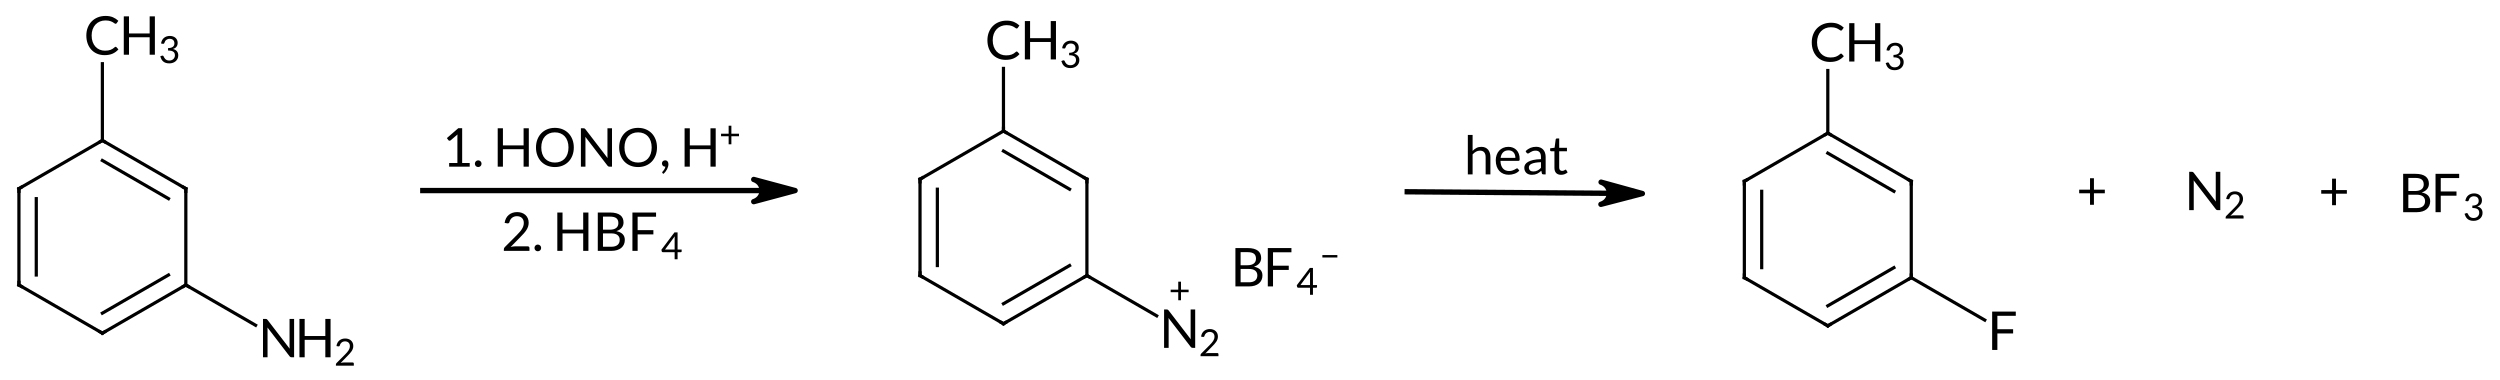 <?xml version="1.0"?>
<!DOCTYPE svg PUBLIC '-//W3C//DTD SVG 1.0//EN'
          'http://www.w3.org/TR/2001/REC-SVG-20010904/DTD/svg10.dtd'>
<svg style="fill-opacity:1; color-rendering:auto; color-interpolation:auto; text-rendering:auto; stroke:black; stroke-linecap:square; stroke-miterlimit:10; shape-rendering:auto; stroke-opacity:1; fill:black; stroke-dasharray:none; font-weight:normal; stroke-width:1; font-family:'Dialog'; font-style:normal; stroke-linejoin:miter; font-size:12px; stroke-dashoffset:0; image-rendering:auto;" xmlns="http://www.w3.org/2000/svg" width="467" viewBox="0 0 467.0 71.0" xmlns:xlink="http://www.w3.org/1999/xlink" height="71"
><!--Generated in ChemDoodle 11.10.0: PD94bWwgdmVyc2lvbj0iMS4wIiBlbmNvZGluZz0iVVRGLTgiIHN0YW5kYWxvbmU9Im5vIj8+CjxkIGY9InM6aWN4bWwiIGlkPSIxIiBtdj0iczozLjMuMCIgcD0iczpDaGVtRG9vZGxlIiBwYz0iaToxIiBwcj0iaToxIiB2PSJzOjExLjEwLjAiPgogICAgPHAgYjEwPSJiOnRydWUiIGIxMDU9ImI6dHJ1ZSIgYjEwNj0iYjpmYWxzZSIgYjEwNz0iYjpmYWxzZSIgYjEwOT0iYjpmYWxzZSIgYjExMD0iYjpmYWxzZSIgYjExMT0iYjp0cnVlIiBiMTEyPSJiOnRydWUiIGIxMTQ9ImI6dHJ1ZSIgYjExNT0iYjpmYWxzZSIgYjExNj0iYjp0cnVlIiBiMTE4PSJiOnRydWUiIGIxMjE9ImI6dHJ1ZSIgYjEyOT0iYjpmYWxzZSIgYjEzMT0iYjpmYWxzZSIgYjEzMj0iYjpmYWxzZSIgYjEzMz0iYjp0cnVlIiBiMTQ1PSJiOmZhbHNlIiBiMTQ2PSJiOnRydWUiIGIxNDc9ImI6ZmFsc2UiIGIxNTI9ImI6ZmFsc2UiIGIxNTU9ImI6dHJ1ZSIgYjE2Nj0iYjp0cnVlIiBiMTY3PSJiOnRydWUiIGIxNzA9ImI6ZmFsc2UiIGIxNzE9ImI6dHJ1ZSIgYjE3Mz0iYjp0cnVlIiBiMTc5PSJiOnRydWUiIGIyMDE9ImI6ZmFsc2UiIGIyMTY9ImI6dHJ1ZSIgYjIyNj0iYjp0cnVlIiBiMjI3PSJiOmZhbHNlIiBiMjM9ImI6dHJ1ZSIgYjI0PSJiOmZhbHNlIiBiMjQ1PSJiOnRydWUiIGIyNDY9ImI6dHJ1ZSIgYjI0Nz0iYjpmYWxzZSIgYjI0OD0iYjpmYWxzZSIgYjI1NT0iYjpmYWxzZSIgYjI1Nj0iYjp0cnVlIiBiMzA5PSJiOmZhbHNlIiBiMzU9ImI6ZmFsc2UiIGI0MD0iYjpmYWxzZSIgYjQxPSJiOnRydWUiIGI0Mj0iYjpmYWxzZSIgYjkwPSJiOmZhbHNlIiBiOTM9ImI6dHJ1ZSIgYzEwPSJjOjEyOCwxMjgsMTI4IiBjMTE9ImM6MTI4LDAsMCIgYzEyPSJjOjAsMCwwIiBjMTk9ImM6MCwwLDAiIGMyPSJjOjAsMCwwIiBjMz0iYzowLDAsMCIgYzQ9ImM6MTI4LDEyOCwxMjgiIGM1PSJjOjI1NSwyNTUsMjU1IiBjNj0iYzowLDAsMCIgYzc9ImM6MjU1LDI1NSwyNTUiIGM4PSJjOjAsMCwwIiBjOT0iYzowLDAsMCIgZjE9ImY6MTQuNCIgZjEwPSJmOjguMCIgZjExPSJmOjAuNTIzNTk4OCIgZjEyPSJmOjIuMCIgZjEzPSJmOjIuNSIgZjE0PSJmOjEuMCIgZjE1PSJmOjAuMCIgZjE2PSJmOjMuMCIgZjE3PSJmOjIuMCIgZjE4PSJmOjQuMCIgZjE5PSJmOjAuMTA0NzE5NzYiIGYyPSJmOjAuNiIgZjIxPSJmOjEuNiIgZjIyPSJmOjMuMCIgZjIzPSJmOjAuMCIgZjI0PSJmOjEwLjAiIGYyNT0iZjoxLjAiIGYyOD0iZjoxLjAiIGYyOT0iZjoxLjAiIGYzPSJmOjAuNSIgZjMwPSJmOjAuMyIgZjMxPSJmOjAuMyIgZjM0PSJmOjYuMCIgZjM1PSJmOjUuNDk3Nzg3IiBmMzY9ImY6MC43IiBmMzc9ImY6MS4wIiBmMzg9ImY6My4wIiBmMzk9ImY6MS4yIiBmND0iZjo1LjAiIGY0MD0iZjowLjAiIGY0MT0iZjoxLjAiIGY0Mj0iZjoxMC4wIiBmNDM9ImY6MTAuMCIgZjQ0PSJmOjAuNTIzNTk4OCIgZjQ1PSJmOjUuMCIgZjQ2PSJmOjEuMCIgZjQ3PSJmOjMuMCIgZjQ4PSJmOjEuMiIgZjQ5PSJmOjAuMCIgZjU9ImY6MC4xOCIgZjUxPSJmOjIwLjAiIGY1Mj0iZjo1LjAiIGY1Mz0iZjoxNS4wIiBmNTQ9ImY6MC4zIiBmNTU9ImY6MS4wIiBmNTY9ImY6MC41IiBmNTc9ImY6MS4wIiBmNTg9ImY6Mi4wIiBmNTk9ImY6NC4wIiBmNj0iZjoxLjA0NzE5NzYiIGY2MT0iZjoyLjAiIGY2Mj0iZjoxMC4wIiBmNjM9ImY6MS4wIiBmNjU9ImY6NS4wIiBmNjY9ImY6NC4wIiBmNjc9ImY6MjAuMCIgZjY4PSJmOjAuNCIgZjY5PSJmOjMuMCIgZjc9ImY6MS41IiBmNzA9ImY6MTIuMCIgZjcxPSJmOjEwLjAiIGY5PSJmOjAuNyIgaTE1PSJpOjIiIGkxNj0iaTowIiBpMTc9Imk6MCIgaTI9Imk6NzkyIiBpMjI9Imk6MiIgaTI2PSJpOjEiIGkzPSJpOjYxMiIgaTMzPSJpOjAiIGkzNz0iaTowIiBpND0iaTozNiIgaTQwPSJpOjEiIGk0Mz0iaToxIiBpNT0iaTozNiIgaTY9Imk6MzYiIGk3PSJpOjM2IiBpZD0iMiIgczIwPSJzOkJhc2ljIiBzMjI9InM6QW5nc3Ryb20iIHQxPSJ0OkxhdG8sMCwxMCIgdDI9InQ6TGF0bywwLDEwIi8+CiAgICA8YW4gYT0iczpudWxsIiBjaT0iczpudWxsIiBjbj0iczpudWxsIiBjcz0iczpudWxsIiBkPSJzOm51bGwiIGlkPSIzIiBrPSJzOm51bGwiIHQ9InM6bnVsbCIvPgogICAgPGN0IGlkPSI0Ij4KICAgICAgICA8X2MvPgogICAgPC9jdD4KICAgIDxmdCBpZD0iNSI+CiAgICAgICAgPF9mIHZhbHVlPSJBcmlhbCIvPgogICAgICAgIDxfZiB2YWx1ZT0iTGF0byIvPgogICAgPC9mdD4KICAgIDxhIGF0Mj0iYjpmYWxzZSIgYXQzPSJkOjAuMCIgYXQ0PSJpOjAiIGNvMT0iYjpmYWxzZSIgaWQ9IjYiIGw9InM6QyIgcD0icDM6NzUuMTI0MTIsNDU4LjIzODMsMC4wIiB0MT0idDpBcmlhbCwwLDEwIi8+CiAgICA8YSBhdDI9ImI6ZmFsc2UiIGF0Mz0iZDowLjAiIGF0ND0iaTowIiBjbzE9ImI6ZmFsc2UiIGlkPSI3IiBsPSJzOkMiIHA9InAzOjkwLjcxMjU2LDQ2Ny4yMzg0MywwLjAiIHQxPSJ0OkFyaWFsLDAsMTAiLz4KICAgIDxhIGF0Mj0iYjpmYWxzZSIgYXQzPSJkOjAuMCIgYXQ0PSJpOjAiIGNvMT0iYjpmYWxzZSIgaWQ9IjgiIGw9InM6QyIgcD0icDM6NTkuNTM1NjgzLDQ2Ny4yMzg0MywwLjAiIHQxPSJ0OkFyaWFsLDAsMTAiLz4KICAgIDxhIGF0Mj0iYjpmYWxzZSIgYXQzPSJkOjAuMCIgYXQ0PSJpOjAiIGIxNDc9ImI6dHJ1ZSIgY28xPSJiOmZhbHNlIiBpMTY9Imk6MiIgaWQ9IjkiIGw9InM6QyIgcD0icDM6NzUuMTI0MTIsNDM4LjY3ODM4LDAuMCIvPgogICAgPGEgYXQyPSJiOmZhbHNlIiBhdDM9ImQ6MC4wIiBhdDQ9Imk6MCIgY28xPSJiOmZhbHNlIiBpZD0iMTAiIGw9InM6QyIgcD0icDM6OTAuNzEyNTYsNDg1LjIzODM3LDAuMCIgdDE9InQ6QXJpYWwsMCwxMCIvPgogICAgPGEgYXQyPSJiOmZhbHNlIiBhdDM9ImQ6MC4wIiBhdDQ9Imk6MCIgY28xPSJiOmZhbHNlIiBpZD0iMTEiIGw9InM6QyIgcD0icDM6NTkuNTM1NjgzLDQ4NS4yMzgzNywwLjAiIHQxPSJ0OkFyaWFsLDAsMTAiLz4KICAgIDxhIGF0Mj0iYjpmYWxzZSIgYXQzPSJkOjAuMCIgYXQ0PSJpOjAiIGNvMT0iYjpmYWxzZSIgaWQ9IjEyIiBsPSJzOkMiIHA9InAzOjc1LjEyNDEyLDQ5NC4yMzgzNywwLjAiIHQxPSJ0OkFyaWFsLDAsMTAiLz4KICAgIDxhIGF0Mj0iYjpmYWxzZSIgYXQzPSJkOjAuMCIgYXQ0PSJpOjAiIGNvMT0iYjpmYWxzZSIgaWQ9IjEzIiBsPSJzOk5IMiIgcD0icDM6MTA4LjAzMzA2Niw0OTUuMjM4MzcsMC4wIi8+CiAgICA8YiBhMT0iaTo3IiBhMj0iaTo2IiBibzI9ImI6ZmFsc2UiIGJvMz0iaToyIiBjbzE9ImI6ZmFsc2UiIGlkPSIxNCIgdD0iczpEb3VibGUiIHQxPSJ0OkFyaWFsLDAsMTAiIHpvPSJzOjkzIi8+CiAgICA8YiBhMT0iaTo2IiBhMj0iaTo4IiBibzI9ImI6ZmFsc2UiIGJvMz0iaToyIiBjbzE9ImI6ZmFsc2UiIGlkPSIxNSIgdD0iczpTaW5nbGUiIHQxPSJ0OkFyaWFsLDAsMTAiIHpvPSJzOjg4Ii8+CiAgICA8YiBhMT0iaTo2IiBhMj0iaTo5IiBibzI9ImI6ZmFsc2UiIGJvMz0iaToyIiBjbzE9ImI6ZmFsc2UiIGlkPSIxNiIgdD0iczpTaW5nbGUiIHQxPSJ0OkFyaWFsLDAsMTAiIHpvPSJzOjk0Ii8+CiAgICA8YiBhMT0iaToxMCIgYTI9Imk6NyIgYm8yPSJiOmZhbHNlIiBibzM9Imk6MiIgY28xPSJiOmZhbHNlIiBpZD0iMTciIHQ9InM6U2luZ2xlIiB0MT0idDpBcmlhbCwwLDEwIiB6bz0iczo5MiIvPgogICAgPGIgYTE9Imk6OCIgYTI9Imk6MTEiIGJvMj0iYjpmYWxzZSIgYm8zPSJpOjIiIGNvMT0iYjpmYWxzZSIgaWQ9IjE4IiB0PSJzOkRvdWJsZSIgdDE9InQ6QXJpYWwsMCwxMCIgem89InM6ODkiLz4KICAgIDxiIGExPSJpOjEyIiBhMj0iaToxMCIgYm8yPSJiOmZhbHNlIiBibzM9Imk6MiIgY28xPSJiOmZhbHNlIiBpZD0iMTkiIHQ9InM6RG91YmxlIiB0MT0idDpBcmlhbCwwLDEwIiB6bz0iczo5MSIvPgogICAgPGIgYTE9Imk6MTAiIGEyPSJpOjEzIiBibzI9ImI6ZmFsc2UiIGJvMz0iaToyIiBjbzE9ImI6ZmFsc2UiIGlkPSIyMCIgdD0iczpTaW5nbGUiIHpvPSJzOjEwOSIvPgogICAgPGIgYTE9Imk6MTEiIGEyPSJpOjEyIiBibzI9ImI6ZmFsc2UiIGJvMz0iaToyIiBjbzE9ImI6ZmFsc2UiIGlkPSIyMSIgdD0iczpTaW5nbGUiIHQxPSJ0OkFyaWFsLDAsMTAiIHpvPSJzOjkwIi8+CiAgICA8YSBhdDI9ImI6ZmFsc2UiIGF0Mz0iZDowLjAiIGF0ND0iaTowIiBjbzE9ImI6ZmFsc2UiIGlkPSIyMiIgbD0iczpDIiBwPSJwMzoyNDMuNDQ2NzgsNDU2LjQ3MzgyLDAuMCIgdDE9InQ6QXJpYWwsMCwxMCIvPgogICAgPGEgYXQyPSJiOmZhbHNlIiBhdDM9ImQ6MC4wIiBhdDQ9Imk6MCIgY28xPSJiOmZhbHNlIiBpZD0iMjMiIGw9InM6QyIgcD0icDM6MjI3Ljg1ODM0LDQ2NS40NzM4MiwwLjAiIHQxPSJ0OkFyaWFsLDAsMTAiLz4KICAgIDxhIGF0Mj0iYjpmYWxzZSIgYXQzPSJkOjAuMCIgYXQ0PSJpOjAiIGNvMT0iYjpmYWxzZSIgaWQ9IjI0IiBsPSJzOkMiIHA9InAzOjI1OS4wMzUyMiw0NjUuNDczODIsMC4wIiB0MT0idDpBcmlhbCwwLDEwIi8+CiAgICA8YSBhdDI9ImI6ZmFsc2UiIGF0Mz0iZDowLjAiIGF0ND0iaTowIiBiMTQ3PSJiOnRydWUiIGNvMT0iYjpmYWxzZSIgaTE2PSJpOjIiIGlkPSIyNSIgbD0iczpDIiBwPSJwMzoyNDMuNDQ2NzgsNDM5LjU1NzY4LDAuMCIvPgogICAgPGEgYXQyPSJiOmZhbHNlIiBhdDM9ImQ6MC4wIiBhdDQ9Imk6MCIgY28xPSJiOmZhbHNlIiBpZD0iMjYiIGw9InM6QyIgcD0icDM6MjI3Ljg1ODM0LDQ4My40NzM4OCwwLjAiIHQxPSJ0OkFyaWFsLDAsMTAiLz4KICAgIDxhIGF0Mj0iYjpmYWxzZSIgYXQzPSJkOjAuMCIgYXQ0PSJpOjAiIGNvMT0iYjpmYWxzZSIgaWQ9IjI3IiBsPSJzOkMiIHA9InAzOjI1OS4wMzUyMiw0ODMuNDczODgsMC4wIiB0MT0idDpBcmlhbCwwLDEwIi8+CiAgICA8YSBhdDI9ImI6ZmFsc2UiIGF0Mz0iZDowLjAiIGF0ND0iaTowIiBjbzE9ImI6ZmFsc2UiIGlkPSIyOCIgbD0iczpDIiBwPSJwMzoyNDMuNDQ2NzgsNDkyLjQ3Mzg4LDAuMCIgdDE9InQ6QXJpYWwsMCwxMCIvPgogICAgPGEgYXQyPSJiOmZhbHNlIiBhdDM9ImQ6MC4wIiBhdDQ9Imk6MCIgY28xPSJiOmZhbHNlIiBpZD0iMjkiIGw9InM6TjIiIHA9InAzOjI3Ni4zNTU3LDQ5My40NzM4OCwwLjAiPgogICAgICAgIDxjIGE9ImI6ZmFsc2UiIGM0PSJjOjAsMCwwIiBjbzE9ImI6ZmFsc2UiIGlkPSIzMCIgbT0iZjoxLjAiIHA9InAzOjI3Ni4zNTU3LDQ4Ni4zNTIwMiwwLjAiLz4KICAgIDwvYT4KICAgIDxiIGExPSJpOjIyIiBhMj0iaToyMyIgYm8yPSJiOmZhbHNlIiBibzM9Imk6MiIgY28xPSJiOmZhbHNlIiBpZD0iMzEiIHQ9InM6U2luZ2xlIiB0MT0idDpBcmlhbCwwLDEwIiB6bz0iczo5NSIvPgogICAgPGIgYTE9Imk6MjQiIGEyPSJpOjIyIiBibzI9ImI6ZmFsc2UiIGJvMz0iaToyIiBjbzE9ImI6ZmFsc2UiIGlkPSIzMiIgdD0iczpEb3VibGUiIHQxPSJ0OkFyaWFsLDAsMTAiIHpvPSJzOjEwMCIvPgogICAgPGIgYTE9Imk6MjIiIGEyPSJpOjI1IiBibzI9ImI6ZmFsc2UiIGJvMz0iaToyIiBjbzE9ImI6ZmFsc2UiIGlkPSIzMyIgdD0iczpTaW5nbGUiIHQxPSJ0OkFyaWFsLDAsMTAiIHpvPSJzOjEwMSIvPgogICAgPGIgYTE9Imk6MjMiIGEyPSJpOjI2IiBibzI9ImI6ZmFsc2UiIGJvMz0iaToyIiBjbzE9ImI6ZmFsc2UiIGlkPSIzNCIgdD0iczpEb3VibGUiIHQxPSJ0OkFyaWFsLDAsMTAiIHpvPSJzOjk2Ii8+CiAgICA8YiBhMT0iaToyNyIgYTI9Imk6MjQiIGJvMj0iYjpmYWxzZSIgYm8zPSJpOjIiIGNvMT0iYjpmYWxzZSIgaWQ9IjM1IiB0PSJzOlNpbmdsZSIgdDE9InQ6QXJpYWwsMCwxMCIgem89InM6OTkiLz4KICAgIDxiIGExPSJpOjI2IiBhMj0iaToyOCIgYm8yPSJiOmZhbHNlIiBibzM9Imk6MiIgY28xPSJiOmZhbHNlIiBpZD0iMzYiIHQ9InM6U2luZ2xlIiB0MT0idDpBcmlhbCwwLDEwIiB6bz0iczo5NyIvPgogICAgPGIgYTE9Imk6MjgiIGEyPSJpOjI3IiBibzI9ImI6ZmFsc2UiIGJvMz0iaToyIiBjbzE9ImI6ZmFsc2UiIGlkPSIzNyIgdD0iczpEb3VibGUiIHQxPSJ0OkFyaWFsLDAsMTAiIHpvPSJzOjk4Ii8+CiAgICA8YiBhMT0iaToyNyIgYTI9Imk6MjkiIGJvMj0iYjpmYWxzZSIgYm8zPSJpOjIiIGNvMT0iYjpmYWxzZSIgaWQ9IjM4IiB0PSJzOlNpbmdsZSIgem89InM6MTEwIi8+CiAgICA8YSBhdDI9ImI6ZmFsc2UiIGF0Mz0iZDowLjAiIGF0ND0iaTowIiBjbzE9ImI6ZmFsc2UiIGlkPSIzOSIgbD0iczpDIiBwPSJwMzozOTcuNDMzMyw0NTYuODY2OCwwLjAiIHQxPSJ0OkFyaWFsLDAsMTAiLz4KICAgIDxhIGF0Mj0iYjpmYWxzZSIgYXQzPSJkOjAuMCIgYXQ0PSJpOjAiIGIxNDc9ImI6dHJ1ZSIgY28xPSJiOmZhbHNlIiBpMTY9Imk6MiIgaWQ9IjQwIiBsPSJzOkMiIHA9InAzOjM5Ny40MzMzLDQzOS45NTA2NSwwLjAiLz4KICAgIDxhIGF0Mj0iYjpmYWxzZSIgYXQzPSJkOjAuMCIgYXQ0PSJpOjAiIGNvMT0iYjpmYWxzZSIgaWQ9IjQxIiBsPSJzOkMiIHA9InAzOjQxMy4wMjE4LDQ2NS44NjY5LDAuMCIgdDE9InQ6QXJpYWwsMCwxMCIvPgogICAgPGEgYXQyPSJiOmZhbHNlIiBhdDM9ImQ6MC4wIiBhdDQ9Imk6MCIgY28xPSJiOmZhbHNlIiBpZD0iNDIiIGw9InM6QyIgcD0icDM6MzgxLjg0NDksNDY1Ljg2NjksMC4wIiB0MT0idDpBcmlhbCwwLDEwIi8+CiAgICA8YSBhdDI9ImI6ZmFsc2UiIGF0Mz0iZDowLjAiIGF0ND0iaTowIiBjbzE9ImI6ZmFsc2UiIGlkPSI0MyIgbD0iczpDIiBwPSJwMzo0MTMuMDIxOCw0ODMuODY2ODUsMC4wIiB0MT0idDpBcmlhbCwwLDEwIi8+CiAgICA8YSBhdDI9ImI6ZmFsc2UiIGF0Mz0iZDowLjAiIGF0ND0iaTowIiBjbzE9ImI6ZmFsc2UiIGlkPSI0NCIgbD0iczpDIiBwPSJwMzozODEuODQ0OSw0ODMuODY2ODUsMC4wIiB0MT0idDpBcmlhbCwwLDEwIi8+CiAgICA8YSBhdDI9ImI6ZmFsc2UiIGF0Mz0iZDowLjAiIGF0ND0iaTowIiBjbzE9ImI6ZmFsc2UiIGlkPSI0NSIgbD0iczpDIiBwPSJwMzozOTcuNDMzMyw0OTIuODY2ODUsMC4wIiB0MT0idDpBcmlhbCwwLDEwIi8+CiAgICA8YSBhdDI9ImI6ZmFsc2UiIGF0Mz0iZDowLjAiIGF0ND0iaTowIiBjbzE9ImI6ZmFsc2UiIGlkPSI0NiIgbD0iczpGIiBwPSJwMzo0MzAuMzQyMyw0OTMuODY2ODUsMC4wIi8+CiAgICA8YiBhMT0iaTozOSIgYTI9Imk6NDAiIGJvMj0iYjpmYWxzZSIgYm8zPSJpOjIiIGNvMT0iYjpmYWxzZSIgaWQ9IjQ3IiB0PSJzOlNpbmdsZSIgdDE9InQ6QXJpYWwsMCwxMCIgem89InM6MTA4Ii8+CiAgICA8YiBhMT0iaTo0MSIgYTI9Imk6MzkiIGJvMj0iYjpmYWxzZSIgYm8zPSJpOjIiIGNvMT0iYjpmYWxzZSIgaWQ9IjQ4IiB0PSJzOkRvdWJsZSIgdDE9InQ6QXJpYWwsMCwxMCIgem89InM6MTA3Ii8+CiAgICA8YiBhMT0iaTozOSIgYTI9Imk6NDIiIGJvMj0iYjpmYWxzZSIgYm8zPSJpOjIiIGNvMT0iYjpmYWxzZSIgaWQ9IjQ5IiB0PSJzOlNpbmdsZSIgdDE9InQ6QXJpYWwsMCwxMCIgem89InM6MTAyIi8+CiAgICA8YiBhMT0iaTo0MyIgYTI9Imk6NDEiIGJvMj0iYjpmYWxzZSIgYm8zPSJpOjIiIGNvMT0iYjpmYWxzZSIgaWQ9IjUwIiB0PSJzOlNpbmdsZSIgdDE9InQ6QXJpYWwsMCwxMCIgem89InM6MTA2Ii8+CiAgICA8YiBhMT0iaTo0MiIgYTI9Imk6NDQiIGJvMj0iYjpmYWxzZSIgYm8zPSJpOjIiIGNvMT0iYjpmYWxzZSIgaWQ9IjUxIiB0PSJzOkRvdWJsZSIgdDE9InQ6QXJpYWwsMCwxMCIgem89InM6MTAzIi8+CiAgICA8YiBhMT0iaTo0NSIgYTI9Imk6NDMiIGJvMj0iYjpmYWxzZSIgYm8zPSJpOjIiIGNvMT0iYjpmYWxzZSIgaWQ9IjUyIiB0PSJzOkRvdWJsZSIgdDE9InQ6QXJpYWwsMCwxMCIgem89InM6MTA1Ii8+CiAgICA8YiBhMT0iaTo0MyIgYTI9Imk6NDYiIGJvMj0iYjpmYWxzZSIgYm8zPSJpOjIiIGNvMT0iYjpmYWxzZSIgaWQ9IjUzIiB0PSJzOlNpbmdsZSIgem89InM6MTExIi8+CiAgICA8YiBhMT0iaTo0NCIgYTI9Imk6NDUiIGJvMj0iYjpmYWxzZSIgYm8zPSJpOjIiIGNvMT0iYjpmYWxzZSIgaWQ9IjU0IiB0PSJzOlNpbmdsZSIgdDE9InQ6QXJpYWwsMCwxMCIgem89InM6MTA0Ii8+CiAgICA8YSBhdDI9ImI6ZmFsc2UiIGF0Mz0iZDowLjAiIGF0ND0iaTowIiBjbzE9ImI6ZmFsc2UiIGlkPSI1NSIgbD0iczpOMiIgcD0icDM6NDY3Ljg0NjY1LDQ2Ny43NTU2LDAuMCIvPgogICAgPGwgY28xPSJiOmZhbHNlIiBpZD0iNTYiIGwxPSJmOjAuMCIgbDEwPSJiOmZhbHNlIiBsMTE9ImI6ZmFsc2UiIGwxMj0iZjo1LjAiIGwxMz0iZjo1LjAiIGwyPSJiOmZhbHNlIiBsMz0iYjpmYWxzZSIgbDQ9ImI6ZmFsc2UiIGw4PSJiOmZhbHNlIiBsOT0iYjpmYWxzZSIgcDE9InAyOjEzNC45ODExNiw0NjcuNTk1NDYiIHAyPSJwMjoyMDQuNTI1NCw0NjcuNTk1NDYiIHNoMTI9InQ6QXJpYWwsMCwxMCIgc2gyMj0iZjowLjAiIHNoMz0iYjpmYWxzZSIgc2g0PSJiOmZhbHNlIiBzaDU9ImI6ZmFsc2UiPgogICAgICAgIDxhdyBhcjM9ImI6dHJ1ZSIgYXI0PSJiOnRydWUiIGFyNT0iYjpmYWxzZSIgaWQ9IjU3IiBwPSJiOmZhbHNlIiB0PSJzOkZ1bGwiLz4KICAgIDwvbD4KICAgIDxsYSBjbzE9ImI6ZmFsc2UiIGlkPSI1OCIgcDE9InAyOjE2Ni43NjExOCw0NTkuNjE5NzUiIHAyPSJwMjoxNjYuNzYxMTgsNDU5LjYxOTc1IiBzaDIyPSJmOjAuMCIgc2gzPSJiOmZhbHNlIiBzaDQ9ImI6ZmFsc2UiIHNoNT0iYjpmYWxzZSIgdD0iczoxLiBIT05PLCBIKyIgdDI9InQ6VGltZXMgTmV3IFJvbWFuLDAsMTIiPgogICAgICAgIDxfZiBhPSJpOjEiIHc9ImY6LTEuMCI+CiAgICAgICAgICAgIDxyIGY9Imk6MSIgcz0iaToxMCI+MS4gSE9OTywgSDwvcj4KICAgICAgICAgICAgPHIgZD0iczovIiBmPSJpOjEiIHM9Imk6MTAiPis8L3I+CiAgICAgICAgPC9fZj4KICAgIDwvbGE+CiAgICA8bGEgY28xPSJiOmZhbHNlIiBpZD0iNTkiIHAxPSJwMjoxNjYuNzI2MDksNDc1LjMyMDMiIHAyPSJwMjoxNjYuNzI2MDksNDc1LjMyMDMiIHNoMjI9ImY6MC4wIiBzaDM9ImI6ZmFsc2UiIHNoND0iYjpmYWxzZSIgc2g1PSJiOmZhbHNlIiB0PSJzOjIuIEhCRjQiIHQyPSJ0OlRpbWVzIE5ldyBSb21hbiwwLDEyIj4KICAgICAgICA8X2YgYT0iaToxIiB3PSJmOi0xLjAiPgogICAgICAgICAgICA8ciBmPSJpOjEiIHM9Imk6MTAiPjIuIEhCRjwvcj4KICAgICAgICAgICAgPHIgZD0iczpcIiBmPSJpOjEiIHM9Imk6MTAiPjQ8L3I+CiAgICAgICAgPC9fZj4KICAgIDwvbGE+CiAgICA8bCBjbzE9ImI6ZmFsc2UiIGlkPSI2MCIgbDE9ImY6MC4wIiBsMTA9ImI6ZmFsc2UiIGwxMT0iYjpmYWxzZSIgbDEyPSJmOjUuMCIgbDEzPSJmOjUuMCIgbDI9ImI6ZmFsc2UiIGwzPSJiOmZhbHNlIiBsND0iYjpmYWxzZSIgbDg9ImI6ZmFsc2UiIGw5PSJiOmZhbHNlIiBwMT0icDI6MzE4Ljg3MjgzLDQ2Ny44MjE4IiBwMj0icDI6MzYyLjc5NDY1LDQ2OC4xNTUxOCIgc2gxMj0idDpBcmlhbCwwLDEwIiBzaDIyPSJmOjAuMCIgc2gzPSJiOmZhbHNlIiBzaDQ9ImI6ZmFsc2UiIHNoNT0iYjpmYWxzZSI+CiAgICAgICAgPGF3IGFyMz0iYjp0cnVlIiBhcjQ9ImI6dHJ1ZSIgYXI1PSJiOmZhbHNlIiBpZD0iNjEiIHA9ImI6ZmFsc2UiIHQ9InM6RnVsbCIvPgogICAgPC9sPgogICAgPGxhIGNvMT0iYjpmYWxzZSIgaWQ9IjYyIiBwMT0icDI6NDQ2Ljc4NjMsNDY4LjI5MDE2IiBwMj0icDI6NDQ2Ljc4NjMsNDY4LjI5MDE2IiBzaDIyPSJmOjAuMCIgc2gzPSJiOmZhbHNlIiBzaDQ9ImI6ZmFsc2UiIHNoNT0iYjpmYWxzZSIgdD0iczorIj4KICAgICAgICA8X2YgYT0iaTowIiB3PSJmOi0xLjAiPgogICAgICAgICAgICA8cj4rPC9yPgogICAgICAgIDwvX2Y+CiAgICA8L2xhPgogICAgPGxhIGNvMT0iYjpmYWxzZSIgaWQ9IjYzIiBwMT0icDI6MzMyLjMwMDAyLDQ2MS4zMDAwMiIgcDI9InAyOjMzMi4zMDAwMiw0NjEuMzAwMDIiIHNoMjI9ImY6MC4wIiBzaDM9ImI6ZmFsc2UiIHNoND0iYjpmYWxzZSIgc2g1PSJiOmZhbHNlIiB0PSJzOmhlYXQiPgogICAgICAgIDxfZiBhPSJpOjAiIHc9ImY6LTEuMCI+CiAgICAgICAgICAgIDxyPmhlYXQ8L3I+CiAgICAgICAgPC9fZj4KICAgIDwvbGE+CiAgICA8bGEgY28xPSJiOmZhbHNlIiBpZD0iNjQiIHAxPSJwMjoyODkuMyw0ODIuMCIgcDI9InAyOjI4OS4zLDQ4Mi4wIiBzaDIyPSJmOjAuMCIgc2gzPSJiOmZhbHNlIiBzaDQ9ImI6ZmFsc2UiIHNoNT0iYjpmYWxzZSIgdD0iczpCRjTigJMiPgogICAgICAgIDxfZiBhPSJpOjAiIHc9ImY6LTEuMCI+CiAgICAgICAgICAgIDxyPkJGPC9yPgogICAgICAgICAgICA8ciBkPSJzOlwiPjQ8L3I+CiAgICAgICAgICAgIDxyIGQ9InM6LyI+4oCTPC9yPgogICAgICAgIDwvX2Y+CiAgICA8L2xhPgogICAgPGxhIGNvMT0iYjpmYWxzZSIgaWQ9IjY1IiBwMT0icDI6NDkyLjAsNDY4LjM2NjY3IiBwMj0icDI6NDkyLjAsNDY4LjM2NjY3IiBzaDIyPSJmOjAuMCIgc2gzPSJiOmZhbHNlIiBzaDQ9ImI6ZmFsc2UiIHNoNT0iYjpmYWxzZSIgdD0iczorIj4KICAgICAgICA8X2YgYT0iaTowIiB3PSJmOi0xLjAiPgogICAgICAgICAgICA8cj4rPC9yPgogICAgICAgIDwvX2Y+CiAgICA8L2xhPgogICAgPGxhIGNvMT0iYjpmYWxzZSIgaWQ9IjY2IiBwMT0icDI6NTA3LjQzMzMyLDQ2OC4xMzMzIiBwMj0icDI6NTA3LjQzMzMyLDQ2OC4xMzMzIiBzaDIyPSJmOjAuMCIgc2gzPSJiOmZhbHNlIiBzaDQ9ImI6ZmFsc2UiIHNoNT0iYjpmYWxzZSIgdD0iczpCRjMiPgogICAgICAgIDxfZiBhPSJpOjAiIHc9ImY6LTEuMCI+CiAgICAgICAgICAgIDxyPkJGPC9yPgogICAgICAgICAgICA8ciBkPSJzOlwiPjM8L3I+CiAgICAgICAgPC9fZj4KICAgIDwvbGE+CjwvZD4K--><defs id="genericDefs"
  /><g
  ><g transform="translate(-56,-432)" style="text-rendering:geometricPrecision; color-rendering:optimizeQuality; color-interpolation:linearRGB; stroke-linecap:butt; image-rendering:optimizeQuality;"
    ><line y2="467.596" style="fill:none;" x1="134.981" x2="198.125" y1="467.596"
      /><path d="M204.525 467.596 L196.798 469.666 C196.798 469.666 198.344 469.252 198.344 467.596 C198.344 465.939 196.798 465.525 196.798 465.525 Z" style="stroke-linecap:square; stroke-linejoin:round; stroke:none;"
      /><path d="M204.525 467.596 L196.798 469.666 C196.798 469.666 198.344 469.252 198.344 467.596 C198.344 465.939 196.798 465.525 196.798 465.525 Z" style="fill:none; stroke-linecap:square; stroke-linejoin:round;"
    /></g
    ><g transform="translate(-56,-432)" style="font-size:10px; text-rendering:geometricPrecision; image-rendering:optimizeQuality; color-rendering:optimizeQuality; font-family:'Lato'; stroke-linejoin:round; color-interpolation:linearRGB;"
    ><path style="stroke:none;" d="M139.902 462.45 L141.442 462.45 L141.442 457.565 Q141.442 457.345 141.457 457.12 L140.177 458.215 Q140.127 458.255 140.077 458.272 Q140.027 458.29 139.982 458.29 Q139.907 458.29 139.847 458.257 Q139.787 458.225 139.757 458.18 L139.477 457.795 L141.607 455.95 L142.332 455.95 L142.332 462.45 L143.742 462.45 L143.742 463.13 L139.902 463.13 ZM144.707 462.58 Q144.707 462.45 144.755 462.335 Q144.802 462.22 144.885 462.135 Q144.967 462.05 145.082 462 Q145.197 461.95 145.327 461.95 Q145.457 461.95 145.572 462 Q145.687 462.05 145.772 462.135 Q145.857 462.22 145.905 462.335 Q145.952 462.45 145.952 462.58 Q145.952 462.715 145.905 462.827 Q145.857 462.94 145.772 463.025 Q145.687 463.11 145.572 463.157 Q145.457 463.205 145.327 463.205 Q145.197 463.205 145.082 463.157 Q144.967 463.11 144.885 463.025 Q144.802 462.94 144.755 462.827 Q144.707 462.715 144.707 462.58 Z"
      /><path style="stroke:none;" d="M154.782 463.13 L153.807 463.13 L153.807 459.87 L149.947 459.87 L149.947 463.13 L148.972 463.13 L148.972 455.965 L149.947 455.965 L149.947 459.16 L153.807 459.16 L153.807 455.965 L154.782 455.965 ZM163.187 459.55 Q163.187 460.355 162.932 461.027 Q162.677 461.7 162.212 462.185 Q161.747 462.67 161.095 462.937 Q160.442 463.205 159.652 463.205 Q158.862 463.205 158.212 462.937 Q157.562 462.67 157.097 462.185 Q156.632 461.7 156.377 461.027 Q156.122 460.355 156.122 459.55 Q156.122 458.745 156.377 458.072 Q156.632 457.4 157.097 456.912 Q157.562 456.425 158.212 456.155 Q158.862 455.885 159.652 455.885 Q160.442 455.885 161.095 456.155 Q161.747 456.425 162.212 456.912 Q162.677 457.4 162.932 458.072 Q163.187 458.745 163.187 459.55 ZM162.192 459.55 Q162.192 458.89 162.012 458.365 Q161.832 457.84 161.502 457.477 Q161.172 457.115 160.702 456.92 Q160.232 456.725 159.652 456.725 Q159.077 456.725 158.607 456.92 Q158.137 457.115 157.805 457.477 Q157.472 457.84 157.292 458.365 Q157.112 458.89 157.112 459.55 Q157.112 460.21 157.292 460.732 Q157.472 461.255 157.805 461.617 Q158.137 461.98 158.607 462.172 Q159.077 462.365 159.652 462.365 Q160.232 462.365 160.702 462.172 Q161.172 461.98 161.502 461.617 Q161.832 461.255 162.012 460.732 Q162.192 460.21 162.192 459.55 ZM165.012 455.965 Q165.142 455.965 165.205 455.997 Q165.267 456.03 165.347 456.13 L169.497 461.53 Q169.482 461.4 169.477 461.277 Q169.472 461.155 169.472 461.04 L169.472 455.965 L170.322 455.965 L170.322 463.13 L169.832 463.13 Q169.717 463.13 169.64 463.09 Q169.562 463.05 169.487 462.955 L165.342 457.56 Q165.352 457.685 165.357 457.805 Q165.362 457.925 165.362 458.025 L165.362 463.13 L164.512 463.13 L164.512 455.965 L165.012 455.965 ZM178.727 459.55 Q178.727 460.355 178.472 461.027 Q178.217 461.7 177.752 462.185 Q177.287 462.67 176.635 462.937 Q175.982 463.205 175.192 463.205 Q174.402 463.205 173.752 462.937 Q173.102 462.67 172.637 462.185 Q172.172 461.7 171.917 461.027 Q171.662 460.355 171.662 459.55 Q171.662 458.745 171.917 458.072 Q172.172 457.4 172.637 456.912 Q173.102 456.425 173.752 456.155 Q174.402 455.885 175.192 455.885 Q175.982 455.885 176.635 456.155 Q177.287 456.425 177.752 456.912 Q178.217 457.4 178.472 458.072 Q178.727 458.745 178.727 459.55 ZM177.732 459.55 Q177.732 458.89 177.552 458.365 Q177.372 457.84 177.042 457.477 Q176.712 457.115 176.242 456.92 Q175.772 456.725 175.192 456.725 Q174.617 456.725 174.147 456.92 Q173.677 457.115 173.345 457.477 Q173.012 457.84 172.832 458.365 Q172.652 458.89 172.652 459.55 Q172.652 460.21 172.832 460.732 Q173.012 461.255 173.345 461.617 Q173.677 461.98 174.147 462.172 Q174.617 462.365 175.192 462.365 Q175.772 462.365 176.242 462.172 Q176.712 461.98 177.042 461.617 Q177.372 461.255 177.552 460.732 Q177.732 460.21 177.732 459.55 ZM179.652 462.515 Q179.652 462.4 179.695 462.297 Q179.737 462.195 179.815 462.117 Q179.892 462.04 180.002 461.995 Q180.112 461.95 180.242 461.95 Q180.392 461.95 180.51 462.005 Q180.627 462.06 180.705 462.157 Q180.782 462.255 180.822 462.382 Q180.862 462.51 180.862 462.66 Q180.862 462.885 180.797 463.127 Q180.732 463.37 180.612 463.607 Q180.492 463.845 180.315 464.07 Q180.137 464.295 179.912 464.485 L179.762 464.34 Q179.697 464.28 179.697 464.2 Q179.697 464.135 179.767 464.065 Q179.817 464.01 179.895 463.917 Q179.972 463.825 180.052 463.705 Q180.132 463.585 180.2 463.44 Q180.267 463.295 180.297 463.13 L180.232 463.13 Q180.102 463.13 179.997 463.085 Q179.892 463.04 179.815 462.957 Q179.737 462.875 179.695 462.762 Q179.652 462.65 179.652 462.515 Z"
      /><path style="stroke:none;" d="M189.692 463.13 L188.717 463.13 L188.717 459.87 L184.857 459.87 L184.857 463.13 L183.882 463.13 L183.882 455.965 L184.857 455.965 L184.857 459.16 L188.717 459.16 L188.717 455.965 L189.692 455.965 Z"
      /><path style="stroke:none;" d="M192.621 455.483 L192.621 456.978 L194.045 456.978 L194.045 457.45 L192.621 457.45 L192.621 458.955 L192.11 458.955 L192.11 457.45 L190.692 457.45 L190.692 456.978 L192.11 456.978 L192.11 455.483 Z"
      /><path style="stroke:none;" d="M152.606 471.618 Q153.061 471.618 153.456 471.753 Q153.851 471.888 154.139 472.145 Q154.426 472.403 154.591 472.773 Q154.756 473.143 154.756 473.613 Q154.756 474.013 154.636 474.353 Q154.516 474.693 154.311 475.005 Q154.106 475.318 153.839 475.61 Q153.571 475.903 153.271 476.208 L151.386 478.138 Q151.586 478.083 151.791 478.05 Q151.996 478.018 152.186 478.018 L154.586 478.018 Q154.731 478.018 154.816 478.103 Q154.901 478.188 154.901 478.323 L154.901 478.863 L150.121 478.863 L150.121 478.558 Q150.121 478.463 150.159 478.363 Q150.196 478.263 150.281 478.178 L152.576 475.873 Q152.861 475.583 153.096 475.315 Q153.331 475.048 153.499 474.778 Q153.666 474.508 153.756 474.23 Q153.846 473.953 153.846 473.638 Q153.846 473.323 153.746 473.085 Q153.646 472.848 153.471 472.693 Q153.296 472.538 153.061 472.46 Q152.826 472.383 152.556 472.383 Q152.286 472.383 152.056 472.463 Q151.826 472.543 151.649 472.685 Q151.471 472.828 151.349 473.023 Q151.226 473.218 151.176 473.453 Q151.136 473.598 151.056 473.663 Q150.976 473.728 150.846 473.728 Q150.821 473.728 150.794 473.725 Q150.766 473.723 150.731 473.718 L150.266 473.638 Q150.336 473.148 150.536 472.77 Q150.736 472.393 151.044 472.138 Q151.351 471.883 151.749 471.75 Q152.146 471.618 152.606 471.618 ZM155.841 478.313 Q155.841 478.183 155.889 478.068 Q155.936 477.953 156.019 477.868 Q156.101 477.783 156.216 477.733 Q156.331 477.683 156.461 477.683 Q156.591 477.683 156.706 477.733 Q156.821 477.783 156.906 477.868 Q156.991 477.953 157.039 478.068 Q157.086 478.183 157.086 478.313 Q157.086 478.448 157.039 478.56 Q156.991 478.673 156.906 478.758 Q156.821 478.843 156.706 478.89 Q156.591 478.938 156.461 478.938 Q156.331 478.938 156.216 478.89 Q156.101 478.843 156.019 478.758 Q155.936 478.673 155.889 478.56 Q155.841 478.448 155.841 478.313 Z"
      /><path style="stroke:none;" d="M165.916 478.863 L164.941 478.863 L164.941 475.603 L161.081 475.603 L161.081 478.863 L160.106 478.863 L160.106 471.698 L161.081 471.698 L161.081 474.893 L164.941 474.893 L164.941 471.698 L165.916 471.698 ZM167.666 478.863 L167.666 471.698 L169.951 471.698 Q170.611 471.698 171.089 471.828 Q171.566 471.958 171.874 472.198 Q172.181 472.438 172.329 472.785 Q172.476 473.133 172.476 473.568 Q172.476 473.833 172.394 474.078 Q172.311 474.323 172.144 474.533 Q171.976 474.743 171.724 474.908 Q171.471 475.073 171.131 475.178 Q171.916 475.333 172.316 475.743 Q172.716 476.153 172.716 476.823 Q172.716 477.278 172.549 477.653 Q172.381 478.028 172.059 478.298 Q171.736 478.568 171.269 478.715 Q170.801 478.863 170.201 478.863 ZM168.636 475.598 L168.636 478.093 L170.186 478.093 Q170.601 478.093 170.899 477.998 Q171.196 477.903 171.389 477.73 Q171.581 477.558 171.671 477.32 Q171.761 477.083 171.761 476.798 Q171.761 476.243 171.369 475.92 Q170.976 475.598 170.181 475.598 ZM168.636 474.908 L169.916 474.908 Q170.326 474.908 170.626 474.818 Q170.926 474.728 171.124 474.568 Q171.321 474.408 171.416 474.18 Q171.511 473.953 171.511 473.683 Q171.511 473.053 171.131 472.758 Q170.751 472.463 169.951 472.463 L168.636 472.463 ZM178.551 471.698 L178.551 472.488 L175.111 472.488 L175.111 474.993 L178.051 474.993 L178.051 475.783 L175.111 475.783 L175.111 478.863 L174.136 478.863 L174.136 471.698 Z"
      /><path style="stroke:none;" d="M182.572 478.615 L183.331 478.615 L183.331 478.973 Q183.331 479.029 183.298 479.067 Q183.265 479.106 183.195 479.106 L182.572 479.106 L182.572 480.425 L182.022 480.425 L182.022 479.106 L179.8 479.106 Q179.73 479.106 179.679 479.065 Q179.628 479.025 179.614 478.966 L179.551 478.647 L181.991 475.409 L182.572 475.409 ZM182.022 476.547 Q182.022 476.456 182.027 476.351 Q182.033 476.246 182.05 476.134 L180.227 478.615 L182.022 478.615 Z"
      /><line x1="318.873" x2="356.395" y1="467.822" style="stroke-linecap:butt; fill:none; stroke-linejoin:miter;" y2="468.107"
      /><path style="stroke:none;" d="M362.795 468.155 L355.052 470.167 C355.052 470.167 356.6 469.765 356.613 468.108 C356.625 466.452 355.083 466.026 355.083 466.026 Z"
      /><path style="fill:none;" d="M362.795 468.155 L355.052 470.167 C355.052 470.167 356.6 469.765 356.613 468.108 C356.625 466.452 355.083 466.026 355.083 466.026 Z"
      /><path style="stroke:none;" d="M447.146 465.295 L447.146 467.43 L449.181 467.43 L449.181 468.105 L447.146 468.105 L447.146 470.255 L446.416 470.255 L446.416 468.105 L444.391 468.105 L444.391 467.43 L446.416 467.43 L446.416 465.295 Z"
      /><path style="stroke:none;" d="M330.192 464.575 L330.192 457.21 L331.082 457.21 L331.082 460.19 Q331.408 459.845 331.803 459.637 Q332.197 459.43 332.712 459.43 Q333.127 459.43 333.445 459.567 Q333.762 459.705 333.975 459.958 Q334.188 460.21 334.298 460.565 Q334.408 460.92 334.408 461.35 L334.408 464.575 L333.517 464.575 L333.517 461.35 Q333.517 460.775 333.255 460.458 Q332.993 460.14 332.452 460.14 Q332.058 460.14 331.715 460.33 Q331.373 460.52 331.082 460.845 L331.082 464.575 Z"
      /><path style="stroke:none;" d="M337.772 459.43 Q338.228 459.43 338.613 459.583 Q338.998 459.735 339.277 460.023 Q339.558 460.31 339.715 460.733 Q339.873 461.155 339.873 461.695 Q339.873 461.905 339.827 461.975 Q339.783 462.045 339.658 462.045 L336.288 462.045 Q336.298 462.525 336.418 462.88 Q336.538 463.235 336.748 463.473 Q336.957 463.71 337.248 463.827 Q337.538 463.945 337.897 463.945 Q338.233 463.945 338.475 463.868 Q338.717 463.79 338.892 463.7 Q339.067 463.61 339.185 463.533 Q339.303 463.455 339.387 463.455 Q339.498 463.455 339.558 463.54 L339.808 463.865 Q339.642 464.065 339.413 464.213 Q339.183 464.36 338.92 464.455 Q338.658 464.55 338.377 464.598 Q338.098 464.645 337.822 464.645 Q337.298 464.645 336.855 464.467 Q336.413 464.29 336.09 463.947 Q335.767 463.605 335.587 463.1 Q335.408 462.595 335.408 461.94 Q335.408 461.41 335.57 460.95 Q335.733 460.49 336.038 460.153 Q336.342 459.815 336.783 459.623 Q337.223 459.43 337.772 459.43 ZM337.793 460.085 Q337.147 460.085 336.777 460.458 Q336.408 460.83 336.317 461.49 L339.072 461.49 Q339.072 461.18 338.988 460.923 Q338.902 460.665 338.738 460.478 Q338.572 460.29 338.335 460.188 Q338.098 460.085 337.793 460.085 ZM344.728 464.575 L344.332 464.575 Q344.202 464.575 344.123 464.535 Q344.043 464.495 344.017 464.365 L343.918 463.895 Q343.717 464.075 343.527 464.217 Q343.337 464.36 343.127 464.458 Q342.918 464.555 342.68 464.605 Q342.442 464.655 342.152 464.655 Q341.858 464.655 341.6 464.572 Q341.342 464.49 341.152 464.325 Q340.962 464.16 340.85 463.908 Q340.738 463.655 340.738 463.31 Q340.738 463.01 340.902 462.733 Q341.067 462.455 341.435 462.24 Q341.803 462.025 342.397 461.887 Q342.993 461.75 343.853 461.73 L343.853 461.335 Q343.853 460.745 343.6 460.442 Q343.348 460.14 342.853 460.14 Q342.527 460.14 342.305 460.223 Q342.082 460.305 341.92 460.408 Q341.757 460.51 341.64 460.592 Q341.522 460.675 341.408 460.675 Q341.317 460.675 341.25 460.627 Q341.183 460.58 341.142 460.51 L340.983 460.225 Q341.402 459.82 341.887 459.62 Q342.373 459.42 342.962 459.42 Q343.387 459.42 343.717 459.56 Q344.048 459.7 344.272 459.95 Q344.498 460.2 344.613 460.555 Q344.728 460.91 344.728 461.335 ZM342.418 464.03 Q342.652 464.03 342.848 463.983 Q343.043 463.935 343.215 463.848 Q343.387 463.76 343.545 463.635 Q343.702 463.51 343.853 463.35 L343.853 462.295 Q343.238 462.315 342.808 462.392 Q342.377 462.47 342.108 462.595 Q341.837 462.72 341.715 462.89 Q341.592 463.06 341.592 463.27 Q341.592 463.47 341.658 463.615 Q341.723 463.76 341.832 463.853 Q341.942 463.945 342.092 463.988 Q342.243 464.03 342.418 464.03 ZM347.613 464.655 Q347.012 464.655 346.69 464.32 Q346.368 463.985 346.368 463.355 L346.368 460.255 L345.757 460.255 Q345.678 460.255 345.623 460.208 Q345.567 460.16 345.567 460.06 L345.567 459.705 L346.397 459.6 L346.603 458.035 Q346.613 457.96 346.668 457.913 Q346.723 457.865 346.808 457.865 L347.257 457.865 L347.257 459.61 L348.707 459.61 L348.707 460.255 L347.257 460.255 L347.257 463.295 Q347.257 463.615 347.413 463.77 Q347.567 463.925 347.812 463.925 Q347.952 463.925 348.055 463.887 Q348.158 463.85 348.233 463.805 Q348.308 463.76 348.36 463.723 Q348.413 463.685 348.452 463.685 Q348.522 463.685 348.577 463.77 L348.837 464.195 Q348.608 464.41 348.283 464.533 Q347.957 464.655 347.613 464.655 Z"
      /><path style="stroke:none;" d="M286.775 485.502 L286.775 478.337 L289.06 478.337 Q289.72 478.337 290.197 478.467 Q290.675 478.598 290.983 478.837 Q291.29 479.077 291.438 479.425 Q291.585 479.772 291.585 480.207 Q291.585 480.473 291.502 480.717 Q291.42 480.962 291.252 481.173 Q291.085 481.382 290.832 481.548 Q290.58 481.712 290.24 481.817 Q291.025 481.973 291.425 482.382 Q291.825 482.793 291.825 483.462 Q291.825 483.918 291.658 484.293 Q291.49 484.668 291.168 484.938 Q290.845 485.207 290.377 485.355 Q289.91 485.502 289.31 485.502 ZM287.745 482.238 L287.745 484.733 L289.295 484.733 Q289.71 484.733 290.007 484.637 Q290.305 484.543 290.498 484.37 Q290.69 484.197 290.78 483.96 Q290.87 483.723 290.87 483.438 Q290.87 482.882 290.478 482.56 Q290.085 482.238 289.29 482.238 ZM287.745 481.548 L289.025 481.548 Q289.435 481.548 289.735 481.457 Q290.035 481.368 290.233 481.207 Q290.43 481.048 290.525 480.82 Q290.62 480.592 290.62 480.322 Q290.62 479.692 290.24 479.397 Q289.86 479.103 289.06 479.103 L287.745 479.103 Z"
      /><path style="stroke:none;" d="M297.24 478.337 L297.24 479.127 L293.8 479.127 L293.8 481.632 L296.74 481.632 L296.74 482.423 L293.8 482.423 L293.8 485.502 L292.825 485.502 L292.825 478.337 Z"
      /><path style="stroke:none;" d="M301.26 485.255 L302.02 485.255 L302.02 485.612 Q302.02 485.668 301.987 485.707 Q301.954 485.745 301.884 485.745 L301.26 485.745 L301.26 487.065 L300.711 487.065 L300.711 485.745 L298.488 485.745 Q298.418 485.745 298.368 485.705 Q298.317 485.665 298.303 485.605 L298.24 485.287 L300.68 482.049 L301.26 482.049 ZM300.711 483.187 Q300.711 483.096 300.716 482.991 Q300.721 482.886 300.739 482.774 L298.916 485.255 L300.711 485.255 Z"
      /><path style="stroke:none;" d="M303.02 479.645 L305.82 479.645 L305.82 480.1 L303.02 480.1 Z"
      /><path style="stroke:none;" d="M492.36 465.372 L492.36 467.507 L494.395 467.507 L494.395 468.182 L492.36 468.182 L492.36 470.332 L491.63 470.332 L491.63 468.182 L489.605 468.182 L489.605 467.507 L491.63 467.507 L491.63 465.372 Z"
      /><path style="stroke:none;" d="M504.908 471.636 L504.908 464.471 L507.193 464.471 Q507.853 464.471 508.331 464.601 Q508.808 464.731 509.116 464.971 Q509.423 465.211 509.571 465.558 Q509.718 465.906 509.718 466.341 Q509.718 466.606 509.636 466.851 Q509.553 467.096 509.386 467.306 Q509.218 467.516 508.966 467.681 Q508.713 467.846 508.373 467.951 Q509.158 468.106 509.558 468.516 Q509.958 468.926 509.958 469.596 Q509.958 470.051 509.791 470.426 Q509.623 470.801 509.301 471.071 Q508.978 471.341 508.511 471.488 Q508.043 471.636 507.443 471.636 ZM505.878 468.371 L505.878 470.866 L507.428 470.866 Q507.843 470.866 508.141 470.771 Q508.438 470.676 508.631 470.503 Q508.823 470.331 508.913 470.093 Q509.003 469.856 509.003 469.571 Q509.003 469.016 508.611 468.693 Q508.218 468.371 507.423 468.371 ZM505.878 467.681 L507.158 467.681 Q507.568 467.681 507.868 467.591 Q508.168 467.501 508.366 467.341 Q508.563 467.181 508.658 466.953 Q508.753 466.726 508.753 466.456 Q508.753 465.826 508.373 465.531 Q507.993 465.236 507.193 465.236 L505.878 465.236 Z"
      /><path style="stroke:none;" d="M515.373 464.471 L515.373 465.261 L511.933 465.261 L511.933 467.766 L514.873 467.766 L514.873 468.556 L511.933 468.556 L511.933 471.636 L510.958 471.636 L510.958 464.471 Z"
      /><path style="stroke:none;" d="M518.165 468.127 Q518.484 468.127 518.753 468.217 Q519.023 468.308 519.217 468.476 Q519.411 468.644 519.52 468.882 Q519.628 469.12 519.628 469.411 Q519.628 469.649 519.567 469.836 Q519.506 470.024 519.392 470.165 Q519.278 470.307 519.117 470.405 Q518.956 470.503 518.757 470.562 Q519.247 470.692 519.494 470.997 Q519.74 471.301 519.74 471.76 Q519.74 472.106 519.609 472.382 Q519.478 472.659 519.25 472.853 Q519.023 473.048 518.72 473.151 Q518.417 473.254 518.071 473.254 Q517.672 473.254 517.388 473.154 Q517.105 473.055 516.909 472.88 Q516.713 472.704 516.587 472.465 Q516.461 472.225 516.373 471.945 L516.639 471.833 Q516.713 471.801 516.786 471.801 Q516.856 471.801 516.911 471.831 Q516.965 471.861 516.993 471.924 Q517 471.938 517.007 471.954 Q517.014 471.969 517.021 471.987 Q517.07 472.089 517.14 472.216 Q517.21 472.344 517.329 472.456 Q517.448 472.568 517.625 472.645 Q517.801 472.722 518.064 472.722 Q518.326 472.722 518.524 472.636 Q518.722 472.55 518.853 472.414 Q518.984 472.277 519.051 472.11 Q519.117 471.942 519.117 471.777 Q519.117 471.574 519.063 471.406 Q519.009 471.238 518.867 471.115 Q518.725 470.993 518.475 470.923 Q518.225 470.853 517.833 470.853 L517.833 470.401 Q518.151 470.398 518.377 470.332 Q518.603 470.265 518.746 470.149 Q518.89 470.034 518.955 469.873 Q519.019 469.712 519.019 469.516 Q519.019 469.299 518.951 469.138 Q518.883 468.977 518.764 468.872 Q518.645 468.767 518.482 468.714 Q518.319 468.662 518.13 468.662 Q517.941 468.662 517.78 468.718 Q517.619 468.774 517.495 468.874 Q517.371 468.974 517.287 469.112 Q517.203 469.25 517.161 469.411 Q517.133 469.512 517.077 469.558 Q517.021 469.603 516.933 469.603 Q516.916 469.603 516.897 469.602 Q516.877 469.6 516.853 469.596 L516.527 469.541 Q516.576 469.197 516.716 468.933 Q516.856 468.669 517.072 468.49 Q517.287 468.312 517.565 468.219 Q517.843 468.127 518.165 468.127 Z"
    /></g
    ><g transform="translate(-56,-432)" style="stroke-linecap:butt; font-size:7px; text-rendering:geometricPrecision; image-rendering:optimizeQuality; color-rendering:optimizeQuality; font-family:'Lato'; color-interpolation:linearRGB; stroke-width:0.6;"
    ><line y2="467.238" style="fill:none;" x1="75.124" x2="59.536" y1="458.238"
      /><line y2="485.238" style="fill:none;" x1="59.536" x2="59.536" y1="467.238"
      /><line y2="483.368" style="fill:none;" x1="62.776" x2="62.776" y1="469.109"
      /><line y2="494.238" style="fill:none;" x1="59.536" x2="75.124" y1="485.238"
      /><line y2="485.238" style="fill:none;" x1="75.124" x2="90.713" y1="494.238"
      /><line y2="483.368" style="fill:none;" x1="75.124" x2="87.473" y1="490.497"
      /><line y2="467.238" style="fill:none;" x1="90.713" x2="90.713" y1="485.238"
      /><line y2="458.238" style="fill:none;" x1="90.713" x2="75.124" y1="467.238"
      /><line y2="461.98" style="fill:none;" x1="87.472" x2="75.124" y1="469.109"
      /><line y2="443.901" style="fill:none;" x1="75.124" x2="75.124" y1="458.238"
      /><line y2="492.761" style="fill:none;" x1="90.713" x2="103.742" y1="485.238"
      /><path d="M75.557 458.488 L75.124 458.238 L74.691 458.488" style="fill:none; stroke-miterlimit:5;"
      /><path d="M90.279 466.988 L90.713 467.238 L90.713 467.738" style="fill:none; stroke-miterlimit:5;"
      /><path d="M77.597 440.741 Q77.677 440.741 77.742 440.806 L78.122 441.221 Q77.682 441.731 77.054 442.016 Q76.427 442.301 75.542 442.301 Q74.767 442.301 74.137 442.033 Q73.507 441.766 73.062 441.283 Q72.617 440.801 72.372 440.126 Q72.127 439.451 72.127 438.641 Q72.127 437.831 72.389 437.156 Q72.652 436.481 73.127 435.996 Q73.602 435.511 74.264 435.243 Q74.927 434.976 75.727 434.976 Q76.517 434.976 77.089 435.221 Q77.662 435.466 78.107 435.886 L77.792 436.331 Q77.757 436.381 77.712 436.413 Q77.667 436.446 77.582 436.446 Q77.517 436.446 77.444 436.398 Q77.372 436.351 77.272 436.281 Q77.172 436.211 77.037 436.131 Q76.902 436.051 76.717 435.981 Q76.532 435.911 76.287 435.863 Q76.042 435.816 75.722 435.816 Q75.147 435.816 74.669 436.013 Q74.192 436.211 73.847 436.576 Q73.502 436.941 73.309 437.466 Q73.117 437.991 73.117 438.641 Q73.117 439.311 73.309 439.836 Q73.502 440.361 73.834 440.723 Q74.167 441.086 74.622 441.276 Q75.077 441.466 75.602 441.466 Q75.922 441.466 76.177 441.428 Q76.432 441.391 76.649 441.311 Q76.867 441.231 77.054 441.108 Q77.242 440.986 77.432 440.816 Q77.517 440.741 77.597 440.741 Z" style="stroke-miterlimit:5; stroke:none;"
      /><path d="M84.932 442.221 L83.957 442.221 L83.957 438.961 L80.097 438.961 L80.097 442.221 L79.122 442.221 L79.122 435.056 L80.097 435.056 L80.097 438.251 L83.957 438.251 L83.957 435.056 L84.932 435.056 Z" style="stroke-miterlimit:5; stroke:none;"
      /><path d="M87.724 438.712 Q88.042 438.712 88.312 438.803 Q88.581 438.894 88.775 439.062 Q88.97 439.23 89.078 439.468 Q89.187 439.706 89.187 439.996 Q89.187 440.234 89.125 440.421 Q89.064 440.609 88.95 440.75 Q88.837 440.892 88.676 440.99 Q88.515 441.088 88.315 441.148 Q88.805 441.277 89.052 441.582 Q89.299 441.886 89.299 442.345 Q89.299 442.691 89.167 442.968 Q89.036 443.244 88.809 443.438 Q88.581 443.633 88.278 443.736 Q87.976 443.839 87.629 443.839 Q87.23 443.839 86.947 443.739 Q86.663 443.64 86.467 443.465 Q86.271 443.29 86.145 443.05 Q86.019 442.81 85.932 442.53 L86.198 442.418 Q86.271 442.387 86.345 442.387 Q86.415 442.387 86.469 442.416 Q86.523 442.446 86.551 442.509 Q86.558 442.523 86.565 442.539 Q86.572 442.555 86.579 442.572 Q86.628 442.674 86.698 442.801 Q86.768 442.929 86.887 443.041 Q87.006 443.153 87.183 443.23 Q87.36 443.307 87.622 443.307 Q87.885 443.307 88.082 443.221 Q88.28 443.136 88.411 442.999 Q88.543 442.863 88.609 442.695 Q88.676 442.527 88.676 442.362 Q88.676 442.159 88.621 441.991 Q88.567 441.823 88.425 441.701 Q88.284 441.578 88.033 441.508 Q87.783 441.438 87.391 441.438 L87.391 440.987 Q87.71 440.983 87.935 440.917 Q88.161 440.85 88.305 440.735 Q88.448 440.619 88.513 440.458 Q88.578 440.297 88.578 440.101 Q88.578 439.884 88.509 439.723 Q88.441 439.562 88.322 439.457 Q88.203 439.352 88.04 439.3 Q87.878 439.247 87.689 439.247 Q87.5 439.247 87.339 439.303 Q87.178 439.359 87.053 439.459 Q86.929 439.559 86.845 439.697 Q86.761 439.835 86.719 439.996 Q86.691 440.098 86.635 440.143 Q86.579 440.189 86.492 440.189 Q86.474 440.189 86.455 440.187 Q86.436 440.185 86.411 440.182 L86.086 440.126 Q86.135 439.783 86.275 439.518 Q86.415 439.254 86.63 439.076 Q86.845 438.897 87.123 438.804 Q87.402 438.712 87.724 438.712 Z" style="stroke-miterlimit:5; stroke:none;"
      /><path d="M59.536 467.738 L59.536 467.238 L59.969 466.988" style="fill:none; stroke-miterlimit:5;"
      /><path d="M90.279 485.488 L90.713 485.238 L91.146 485.488" style="fill:none; stroke-miterlimit:5;"
      /><path d="M59.536 484.738 L59.536 485.238 L59.969 485.488" style="fill:none; stroke-miterlimit:5;"
      /><path d="M75.557 493.988 L75.124 494.238 L74.691 493.988" style="fill:none; stroke-miterlimit:5;"
      /><path d="M105.628 491.576 Q105.758 491.576 105.821 491.608 Q105.883 491.641 105.963 491.741 L110.113 497.141 Q110.098 497.011 110.093 496.888 Q110.088 496.766 110.088 496.651 L110.088 491.576 L110.938 491.576 L110.938 498.741 L110.448 498.741 Q110.333 498.741 110.256 498.701 Q110.178 498.661 110.103 498.566 L105.958 493.171 Q105.968 493.296 105.973 493.416 Q105.978 493.536 105.978 493.636 L105.978 498.741 L105.128 498.741 L105.128 491.576 L105.628 491.576 Z" style="stroke-miterlimit:5; stroke:none;"
      /><path d="M117.748 498.741 L116.773 498.741 L116.773 495.481 L112.913 495.481 L112.913 498.741 L111.938 498.741 L111.938 491.576 L112.913 491.576 L112.913 494.771 L116.773 494.771 L116.773 491.576 L117.748 491.576 Z" style="stroke-miterlimit:5; stroke:none;"
      /><path d="M120.488 495.232 Q120.806 495.232 121.083 495.326 Q121.359 495.421 121.56 495.601 Q121.762 495.781 121.877 496.04 Q121.993 496.299 121.993 496.628 Q121.993 496.908 121.909 497.146 Q121.825 497.384 121.681 497.603 Q121.538 497.822 121.35 498.026 Q121.163 498.231 120.953 498.445 L119.634 499.796 Q119.774 499.757 119.917 499.734 Q120.061 499.712 120.194 499.712 L121.874 499.712 Q121.975 499.712 122.035 499.771 Q122.094 499.831 122.094 499.925 L122.094 500.303 L118.748 500.303 L118.748 500.09 Q118.748 500.023 118.774 499.953 Q118.801 499.883 118.86 499.824 L120.467 498.21 Q120.666 498.007 120.831 497.82 Q120.995 497.633 121.112 497.444 Q121.23 497.255 121.293 497.06 Q121.356 496.866 121.356 496.646 Q121.356 496.425 121.286 496.259 Q121.216 496.093 121.093 495.984 Q120.971 495.876 120.806 495.821 Q120.642 495.767 120.453 495.767 Q120.264 495.767 120.103 495.823 Q119.942 495.879 119.817 495.979 Q119.693 496.079 119.607 496.215 Q119.522 496.352 119.487 496.516 Q119.459 496.618 119.403 496.663 Q119.347 496.709 119.256 496.709 Q119.238 496.709 119.219 496.707 Q119.2 496.705 119.175 496.702 L118.85 496.646 Q118.899 496.303 119.039 496.038 Q119.179 495.774 119.394 495.596 Q119.609 495.417 119.887 495.324 Q120.166 495.232 120.488 495.232 Z" style="stroke-miterlimit:5; stroke:none;"
      /><line y2="465.474" style="fill:none;" x1="243.447" x2="227.858" y1="456.474"
      /><line y2="483.474" style="fill:none;" x1="227.858" x2="227.858" y1="465.474"
      /><line y2="481.603" style="fill:none;" x1="231.098" x2="231.098" y1="467.344"
      /><line y2="492.474" style="fill:none;" x1="227.858" x2="243.447" y1="483.474"
      /><line y2="483.474" style="fill:none;" x1="243.447" x2="259.035" y1="492.474"
      /><line y2="481.603" style="fill:none;" x1="243.447" x2="255.795" y1="488.733"
      /><line y2="465.474" style="fill:none;" x1="259.035" x2="259.035" y1="483.474"
      /><line y2="456.474" style="fill:none;" x1="259.035" x2="243.447" y1="465.474"
      /><line y2="460.215" style="fill:none;" x1="255.795" x2="243.447" y1="467.344"
      /><line y2="444.78" style="fill:none;" x1="243.447" x2="243.447" y1="456.474"
      /><line y2="490.997" style="fill:none;" x1="259.035" x2="272.065" y1="483.474"
      /><path d="M243.88 456.724 L243.447 456.474 L243.447 455.974" style="fill:none; stroke-miterlimit:5;"
      /><path d="M259.035 465.974 L259.035 465.474 L258.602 465.224" style="fill:none; stroke-miterlimit:5;"
      /><path d="M227.858 465.974 L227.858 465.474 L228.291 465.224" style="fill:none; stroke-miterlimit:5;"
      /><path d="M245.919 441.62 Q245.999 441.62 246.064 441.685 L246.444 442.1 Q246.004 442.61 245.377 442.895 Q244.749 443.18 243.864 443.18 Q243.089 443.18 242.459 442.913 Q241.829 442.645 241.384 442.163 Q240.939 441.68 240.694 441.005 Q240.449 440.33 240.449 439.52 Q240.449 438.71 240.712 438.035 Q240.974 437.36 241.449 436.875 Q241.924 436.39 242.587 436.123 Q243.249 435.855 244.049 435.855 Q244.839 435.855 245.412 436.1 Q245.984 436.345 246.429 436.765 L246.114 437.21 Q246.079 437.26 246.034 437.293 Q245.989 437.325 245.904 437.325 Q245.839 437.325 245.767 437.278 Q245.694 437.23 245.594 437.16 Q245.494 437.09 245.359 437.01 Q245.224 436.93 245.039 436.86 Q244.854 436.79 244.609 436.743 Q244.364 436.695 244.044 436.695 Q243.469 436.695 242.992 436.893 Q242.514 437.09 242.169 437.455 Q241.824 437.82 241.632 438.345 Q241.439 438.87 241.439 439.52 Q241.439 440.19 241.632 440.715 Q241.824 441.24 242.157 441.603 Q242.489 441.965 242.944 442.155 Q243.399 442.345 243.924 442.345 Q244.244 442.345 244.499 442.308 Q244.754 442.27 244.972 442.19 Q245.189 442.11 245.377 441.988 Q245.564 441.865 245.754 441.695 Q245.839 441.62 245.919 441.62 Z" style="stroke-miterlimit:5; stroke:none;"
      /><path d="M253.254 443.1 L252.279 443.1 L252.279 439.84 L248.419 439.84 L248.419 443.1 L247.444 443.1 L247.444 435.935 L248.419 435.935 L248.419 439.13 L252.279 439.13 L252.279 435.935 L253.254 435.935 Z" style="stroke-miterlimit:5; stroke:none;"
      /><path d="M256.046 439.591 Q256.365 439.591 256.634 439.682 Q256.904 439.773 257.098 439.941 Q257.292 440.109 257.401 440.347 Q257.509 440.585 257.509 440.875 Q257.509 441.113 257.448 441.301 Q257.387 441.488 257.273 441.63 Q257.159 441.771 256.998 441.869 Q256.837 441.967 256.638 442.027 Q257.128 442.156 257.375 442.461 Q257.621 442.765 257.621 443.224 Q257.621 443.57 257.49 443.847 Q257.359 444.123 257.131 444.318 Q256.904 444.512 256.601 444.615 Q256.298 444.718 255.952 444.718 Q255.553 444.718 255.269 444.619 Q254.986 444.519 254.79 444.344 Q254.594 444.169 254.468 443.929 Q254.342 443.689 254.254 443.409 L254.52 443.297 Q254.594 443.266 254.667 443.266 Q254.737 443.266 254.792 443.296 Q254.846 443.325 254.874 443.388 Q254.881 443.402 254.888 443.418 Q254.895 443.434 254.902 443.451 Q254.951 443.553 255.021 443.681 Q255.091 443.808 255.21 443.92 Q255.329 444.032 255.506 444.109 Q255.682 444.186 255.945 444.186 Q256.207 444.186 256.405 444.101 Q256.603 444.015 256.734 443.878 Q256.865 443.742 256.932 443.574 Q256.998 443.406 256.998 443.241 Q256.998 443.038 256.944 442.87 Q256.89 442.702 256.748 442.58 Q256.606 442.457 256.356 442.387 Q256.106 442.317 255.714 442.317 L255.714 441.866 Q256.032 441.862 256.258 441.796 Q256.484 441.729 256.627 441.614 Q256.771 441.498 256.836 441.337 Q256.9 441.176 256.9 440.98 Q256.9 440.763 256.832 440.602 Q256.764 440.441 256.645 440.336 Q256.526 440.231 256.363 440.179 Q256.2 440.126 256.011 440.126 Q255.822 440.126 255.661 440.182 Q255.5 440.238 255.376 440.338 Q255.252 440.438 255.168 440.576 Q255.084 440.714 255.042 440.875 Q255.014 440.977 254.958 441.022 Q254.902 441.068 254.814 441.068 Q254.797 441.068 254.778 441.066 Q254.758 441.064 254.734 441.061 L254.408 441.005 Q254.457 440.662 254.597 440.398 Q254.737 440.133 254.952 439.955 Q255.168 439.776 255.446 439.684 Q255.724 439.591 256.046 439.591 Z" style="stroke-miterlimit:5; stroke:none;"
      /><path d="M258.602 483.724 L259.035 483.474 L259.468 483.724" style="fill:none; stroke-miterlimit:5;"
      /><path d="M228.291 483.724 L227.858 483.474 L227.858 482.974" style="fill:none; stroke-miterlimit:5;"
      /><path d="M243.88 492.224 L243.447 492.474 L243.014 492.224" style="fill:none; stroke-miterlimit:5;"
      /><path d="M273.951 489.811 Q274.081 489.811 274.143 489.844 Q274.206 489.876 274.286 489.976 L278.436 495.376 Q278.421 495.246 278.416 495.124 Q278.411 495.001 278.411 494.886 L278.411 489.811 L279.261 489.811 L279.261 496.976 L278.771 496.976 Q278.656 496.976 278.578 496.936 Q278.501 496.896 278.426 496.801 L274.281 491.406 Q274.291 491.531 274.296 491.651 Q274.301 491.771 274.301 491.871 L274.301 496.976 L273.451 496.976 L273.451 489.811 L273.951 489.811 Z" style="stroke-miterlimit:5; stroke:none;"
      /><path d="M282 493.467 Q282.319 493.467 282.595 493.562 Q282.872 493.656 283.073 493.836 Q283.274 494.017 283.39 494.276 Q283.505 494.535 283.505 494.864 Q283.505 495.144 283.421 495.382 Q283.337 495.62 283.194 495.838 Q283.05 496.057 282.863 496.262 Q282.676 496.467 282.466 496.68 L281.146 498.031 Q281.286 497.993 281.43 497.97 Q281.573 497.947 281.706 497.947 L283.386 497.947 Q283.488 497.947 283.547 498.007 Q283.607 498.066 283.607 498.161 L283.607 498.539 L280.261 498.539 L280.261 498.325 Q280.261 498.259 280.287 498.189 Q280.313 498.119 280.373 498.059 L281.979 496.446 Q282.179 496.243 282.343 496.055 Q282.508 495.868 282.625 495.679 Q282.742 495.49 282.805 495.296 Q282.868 495.102 282.868 494.881 Q282.868 494.661 282.798 494.494 Q282.728 494.328 282.606 494.22 Q282.483 494.111 282.319 494.057 Q282.154 494.003 281.965 494.003 Q281.776 494.003 281.615 494.059 Q281.454 494.115 281.33 494.214 Q281.206 494.314 281.12 494.451 Q281.034 494.587 280.999 494.752 Q280.971 494.853 280.915 494.899 Q280.859 494.944 280.768 494.944 Q280.751 494.944 280.731 494.942 Q280.712 494.941 280.688 494.937 L280.362 494.881 Q280.411 494.538 280.551 494.274 Q280.691 494.01 280.906 493.831 Q281.122 493.653 281.4 493.56 Q281.678 493.467 282 493.467 Z" style="stroke-miterlimit:5; stroke:none;"
      /><path d="M276.608 484.616 L276.608 486.111 L278.032 486.111 L278.032 486.583 L276.608 486.583 L276.608 488.088 L276.097 488.088 L276.097 486.583 L274.679 486.583 L274.679 486.111 L276.097 486.111 L276.097 484.616 Z" style="stroke-miterlimit:5; stroke:none;"
      /><line y2="465.867" style="fill:none;" x1="397.433" x2="381.845" y1="456.867"
      /><line y2="483.867" style="fill:none;" x1="381.845" x2="381.845" y1="465.867"
      /><line y2="481.996" style="fill:none;" x1="385.085" x2="385.085" y1="467.738"
      /><line y2="492.867" style="fill:none;" x1="381.845" x2="397.433" y1="483.867"
      /><line y2="483.867" style="fill:none;" x1="397.433" x2="413.022" y1="492.867"
      /><line y2="481.996" style="fill:none;" x1="397.433" x2="409.782" y1="489.126"
      /><line y2="465.867" style="fill:none;" x1="413.022" x2="413.022" y1="483.867"
      /><line y2="456.867" style="fill:none;" x1="413.022" x2="397.433" y1="465.867"
      /><line y2="460.608" style="fill:none;" x1="409.782" x2="397.433" y1="467.738"
      /><line y2="445.173" style="fill:none;" x1="397.433" x2="397.433" y1="456.867"
      /><line y2="491.792" style="fill:none;" x1="413.022" x2="426.749" y1="483.867"
      /><path d="M397.866 457.117 L397.433 456.867 L397 457.117" style="fill:none; stroke-miterlimit:5;"
      /><path d="M413.022 466.367 L413.022 465.867 L412.589 465.617" style="fill:none; stroke-miterlimit:5;"
      /><path d="M382.278 465.617 L381.845 465.867 L381.845 466.367" style="fill:none; stroke-miterlimit:5;"
      /><path d="M399.906 442.013 Q399.986 442.013 400.051 442.078 L400.431 442.493 Q399.991 443.003 399.363 443.288 Q398.736 443.573 397.851 443.573 Q397.076 443.573 396.446 443.306 Q395.816 443.038 395.371 442.556 Q394.926 442.073 394.681 441.398 Q394.436 440.723 394.436 439.913 Q394.436 439.103 394.698 438.428 Q394.961 437.753 395.436 437.268 Q395.911 436.783 396.573 436.516 Q397.236 436.248 398.036 436.248 Q398.826 436.248 399.398 436.493 Q399.971 436.738 400.416 437.158 L400.101 437.603 Q400.066 437.653 400.021 437.686 Q399.976 437.718 399.891 437.718 Q399.826 437.718 399.753 437.671 Q399.681 437.623 399.581 437.553 Q399.481 437.483 399.346 437.403 Q399.211 437.323 399.026 437.253 Q398.841 437.183 398.596 437.136 Q398.351 437.088 398.031 437.088 Q397.456 437.088 396.978 437.286 Q396.501 437.483 396.156 437.848 Q395.811 438.213 395.618 438.738 Q395.426 439.263 395.426 439.913 Q395.426 440.583 395.618 441.108 Q395.811 441.633 396.143 441.996 Q396.476 442.358 396.931 442.548 Q397.386 442.738 397.911 442.738 Q398.231 442.738 398.486 442.701 Q398.741 442.663 398.958 442.583 Q399.176 442.503 399.363 442.381 Q399.551 442.258 399.741 442.088 Q399.826 442.013 399.906 442.013 Z" style="stroke-miterlimit:5; stroke:none;"
      /><path d="M407.241 443.493 L406.266 443.493 L406.266 440.233 L402.406 440.233 L402.406 443.493 L401.431 443.493 L401.431 436.328 L402.406 436.328 L402.406 439.523 L406.266 439.523 L406.266 436.328 L407.241 436.328 Z" style="stroke-miterlimit:5; stroke:none;"
      /><path d="M410.033 439.984 Q410.351 439.984 410.621 440.075 Q410.89 440.166 411.084 440.334 Q411.279 440.502 411.387 440.74 Q411.496 440.978 411.496 441.268 Q411.496 441.506 411.435 441.694 Q411.373 441.881 411.26 442.023 Q411.146 442.164 410.985 442.262 Q410.824 442.36 410.624 442.42 Q411.114 442.549 411.361 442.854 Q411.608 443.158 411.608 443.617 Q411.608 443.963 411.476 444.24 Q411.345 444.516 411.118 444.711 Q410.89 444.905 410.588 445.008 Q410.285 445.111 409.938 445.111 Q409.539 445.111 409.256 445.012 Q408.972 444.912 408.776 444.737 Q408.58 444.562 408.454 444.322 Q408.328 444.082 408.241 443.802 L408.507 443.69 Q408.58 443.659 408.654 443.659 Q408.724 443.659 408.778 443.689 Q408.832 443.718 408.86 443.781 Q408.867 443.795 408.874 443.811 Q408.881 443.827 408.888 443.844 Q408.937 443.946 409.007 444.074 Q409.077 444.201 409.196 444.313 Q409.315 444.425 409.492 444.502 Q409.669 444.579 409.931 444.579 Q410.194 444.579 410.392 444.494 Q410.589 444.408 410.721 444.271 Q410.852 444.135 410.918 443.967 Q410.985 443.799 410.985 443.634 Q410.985 443.431 410.93 443.263 Q410.876 443.095 410.735 442.973 Q410.593 442.85 410.342 442.78 Q410.092 442.71 409.7 442.71 L409.7 442.259 Q410.019 442.255 410.245 442.189 Q410.47 442.122 410.614 442.007 Q410.757 441.891 410.822 441.73 Q410.887 441.569 410.887 441.373 Q410.887 441.156 410.818 440.995 Q410.75 440.834 410.631 440.729 Q410.512 440.624 410.349 440.572 Q410.187 440.519 409.998 440.519 Q409.809 440.519 409.648 440.575 Q409.487 440.631 409.363 440.731 Q409.238 440.831 409.154 440.969 Q409.07 441.107 409.028 441.268 Q409 441.37 408.944 441.415 Q408.888 441.461 408.801 441.461 Q408.783 441.461 408.764 441.459 Q408.745 441.457 408.72 441.454 L408.395 441.398 Q408.444 441.055 408.584 440.791 Q408.724 440.526 408.939 440.348 Q409.154 440.169 409.433 440.077 Q409.711 439.984 410.033 439.984 Z" style="stroke-miterlimit:5; stroke:none;"
      /><path d="M412.589 484.117 L413.022 483.867 L413.022 483.367" style="fill:none; stroke-miterlimit:5;"
      /><path d="M381.845 483.367 L381.845 483.867 L382.278 484.117" style="fill:none; stroke-miterlimit:5;"
      /><path d="M397.866 492.617 L397.433 492.867 L397 492.617" style="fill:none; stroke-miterlimit:5;"
      /><path d="M432.55 490.204 L432.55 490.994 L429.11 490.994 L429.11 493.499 L432.05 493.499 L432.05 494.289 L429.11 494.289 L429.11 497.369 L428.135 497.369 L428.135 490.204 Z" style="stroke-miterlimit:5; stroke:none;"
      /><path d="M465.442 464.093 Q465.572 464.093 465.634 464.126 Q465.697 464.158 465.777 464.258 L469.927 469.658 Q469.912 469.528 469.907 469.406 Q469.902 469.283 469.902 469.168 L469.902 464.093 L470.752 464.093 L470.752 471.258 L470.262 471.258 Q470.147 471.258 470.069 471.218 Q469.992 471.178 469.917 471.083 L465.772 465.688 Q465.782 465.813 465.787 465.933 Q465.792 466.053 465.792 466.153 L465.792 471.258 L464.942 471.258 L464.942 464.093 L465.442 464.093 Z" style="stroke-miterlimit:5; stroke:none;"
      /><path d="M473.491 467.749 Q473.81 467.749 474.086 467.843 Q474.363 467.938 474.564 468.118 Q474.765 468.298 474.881 468.557 Q474.996 468.816 474.996 469.145 Q474.996 469.425 474.912 469.663 Q474.828 469.901 474.685 470.12 Q474.541 470.339 474.354 470.544 Q474.167 470.748 473.957 470.962 L472.637 472.313 Q472.777 472.274 472.921 472.252 Q473.064 472.229 473.197 472.229 L474.877 472.229 Q474.979 472.229 475.038 472.288 Q475.098 472.348 475.098 472.442 L475.098 472.82 L471.752 472.82 L471.752 472.607 Q471.752 472.54 471.778 472.47 Q471.804 472.4 471.864 472.341 L473.47 470.727 Q473.67 470.524 473.834 470.337 Q473.999 470.15 474.116 469.961 Q474.233 469.772 474.296 469.578 Q474.359 469.383 474.359 469.163 Q474.359 468.942 474.289 468.776 Q474.219 468.61 474.097 468.501 Q473.974 468.393 473.81 468.339 Q473.645 468.284 473.456 468.284 Q473.267 468.284 473.106 468.34 Q472.945 468.396 472.821 468.496 Q472.697 468.596 472.611 468.732 Q472.525 468.869 472.49 469.033 Q472.462 469.135 472.406 469.18 Q472.35 469.226 472.259 469.226 Q472.242 469.226 472.222 469.224 Q472.203 469.222 472.179 469.219 L471.853 469.163 Q471.902 468.82 472.042 468.556 Q472.182 468.291 472.397 468.113 Q472.613 467.934 472.891 467.842 Q473.169 467.749 473.491 467.749 Z" style="stroke-miterlimit:5; stroke:none;"
    /></g
  ></g
></svg
>
